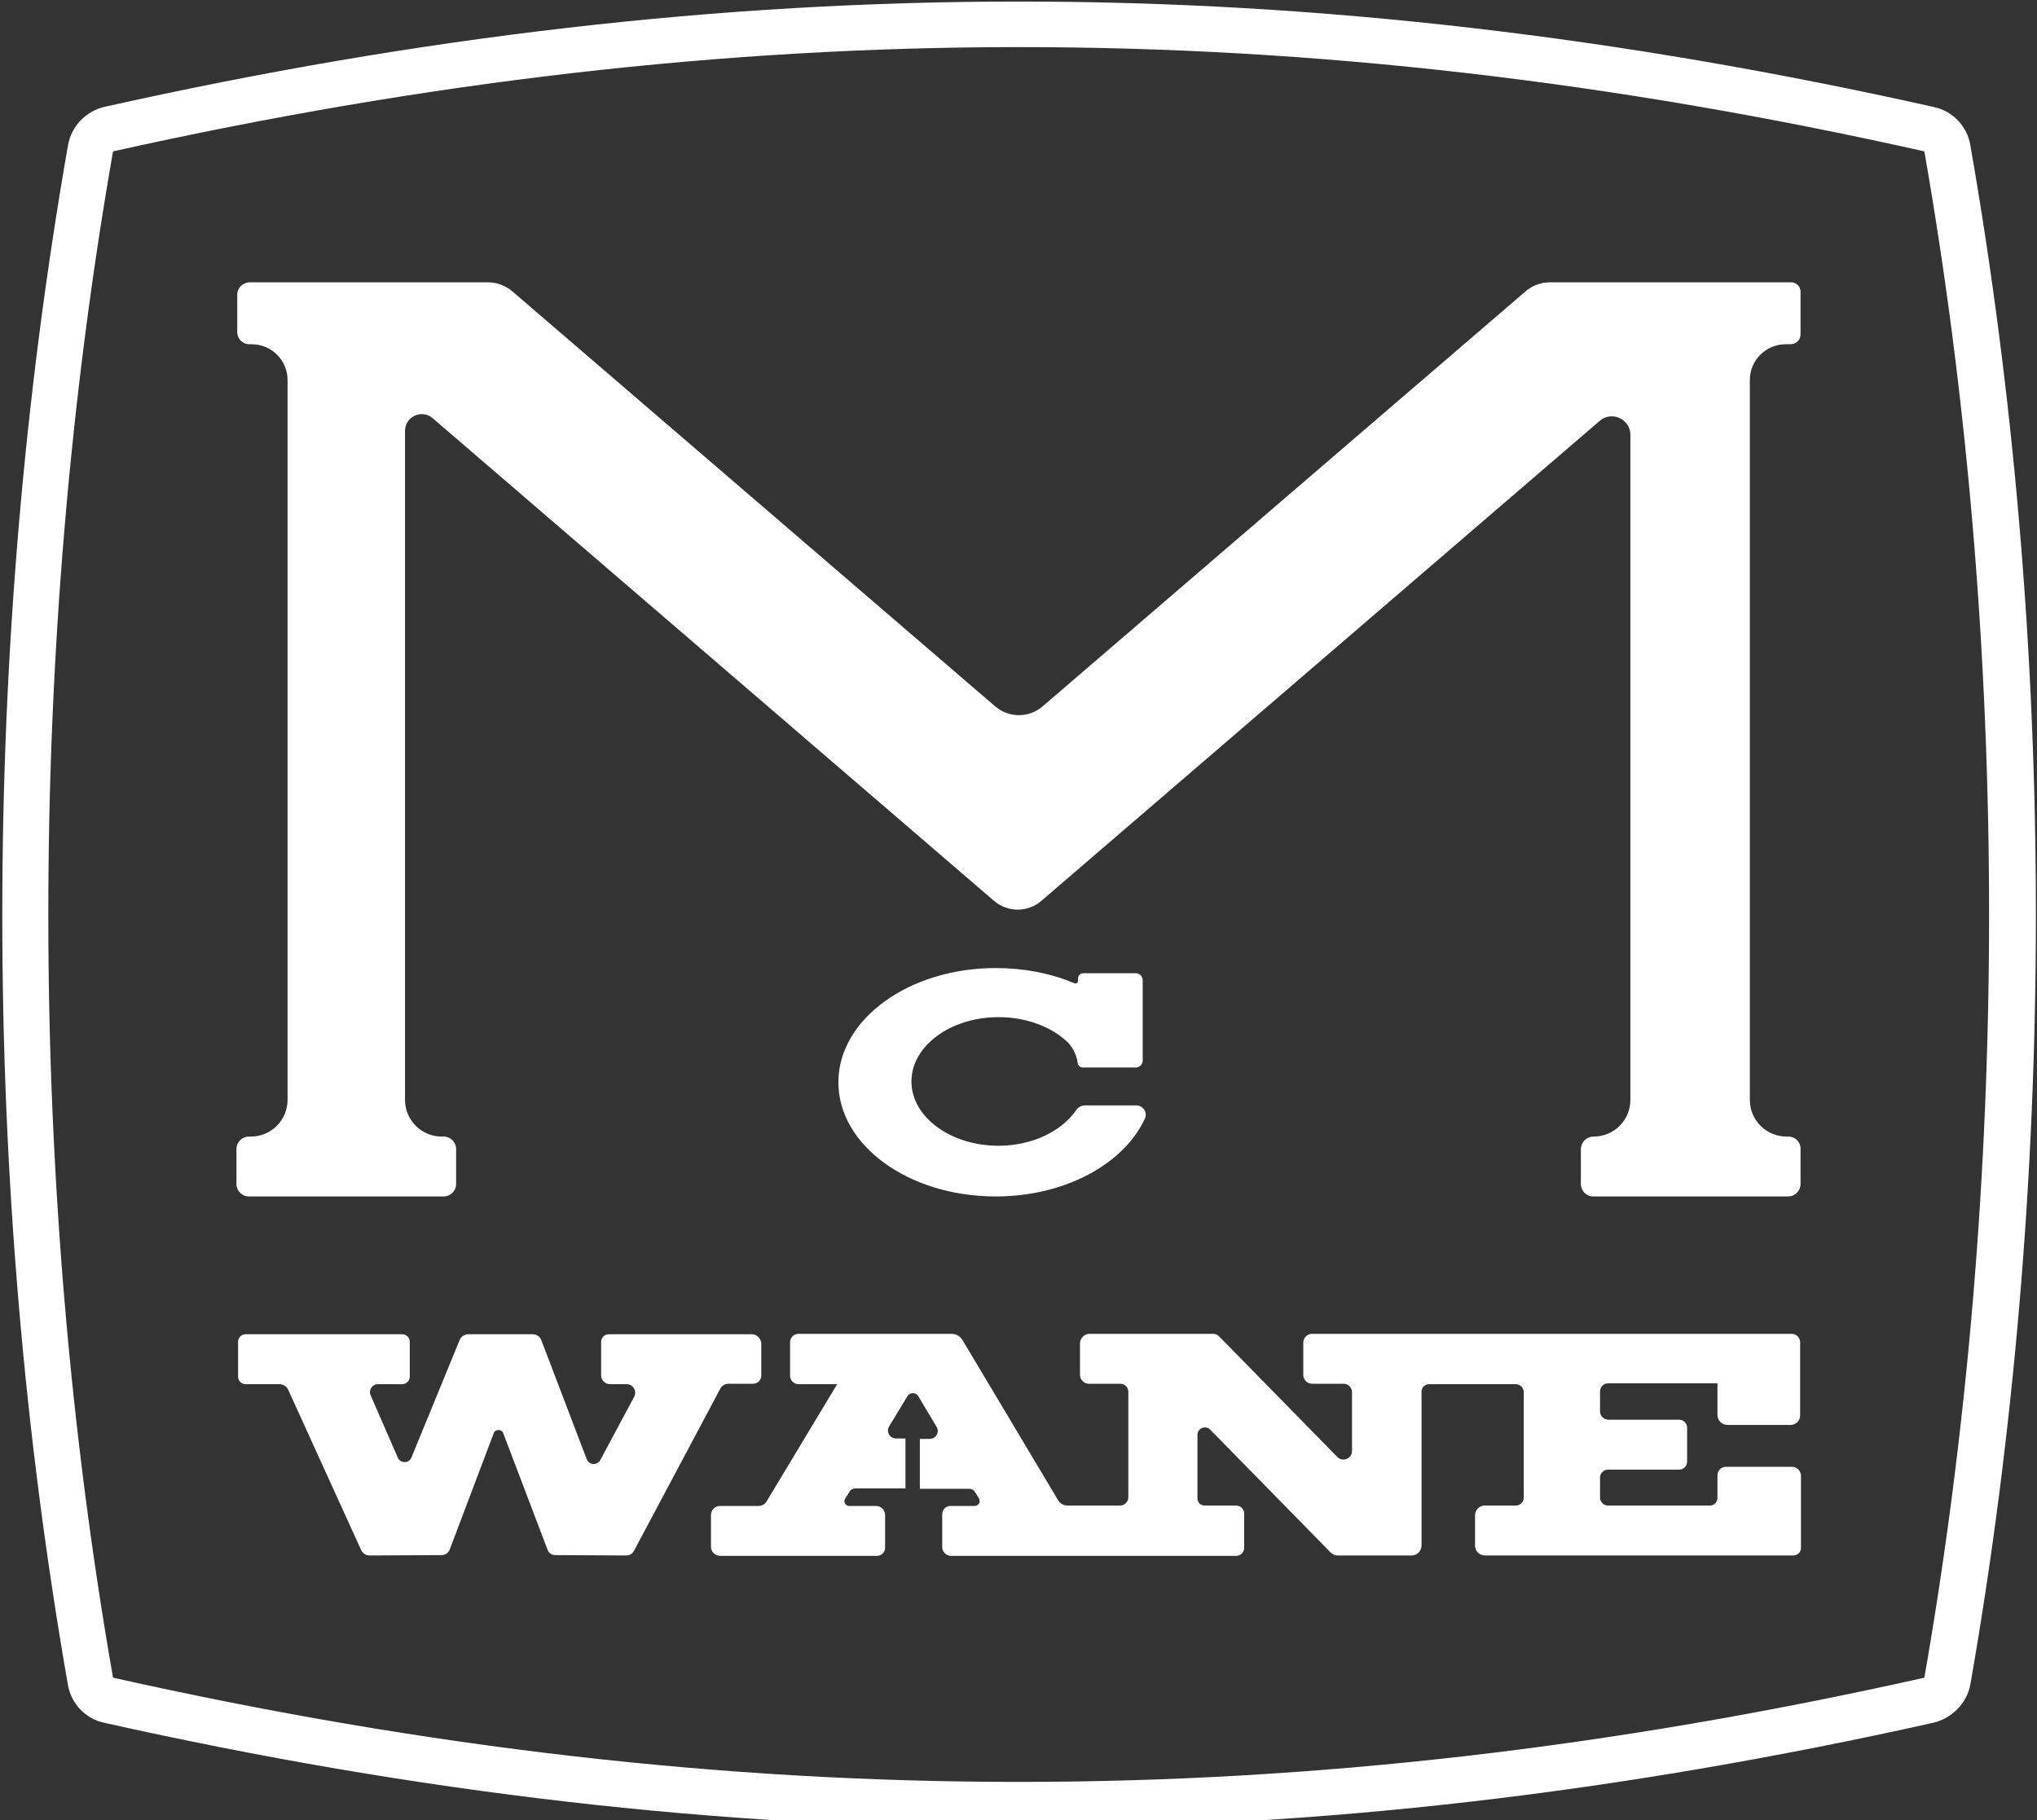 <?xml version="1.0" encoding="UTF-8"?>
<svg width="47px" height="42px" viewBox="0 0 47 42" version="1.1" xmlns="http://www.w3.org/2000/svg" xmlns:xlink="http://www.w3.org/1999/xlink">
    <rect x="0" y="0" width="47" height="42" fill="#333333" stroke="none"/>
    <!-- Generator: Sketch 63.1 (92452) - https://sketch.com -->
    <title>Artboard Copy 3</title>
    <desc>Created with Sketch.</desc>
    <g id="Artboard-Copy-3" stroke="none" stroke-width="1" fill="none" fill-rule="evenodd">
        <g id="McWane_Mark_1C" fill="#FFFFFF" fill-rule="nonzero">
            <path d="M44.604,39.756 C30.117,42.991 16.883,42.991 2.405,39.756 C1.972,39.664 1.64,39.314 1.567,38.881 C-0.452,27.343 -0.452,14.902 1.567,3.364 C1.64,2.912 1.991,2.553 2.433,2.461 C16.911,-0.774 30.145,-0.774 44.622,2.47 C45.055,2.562 45.387,2.912 45.461,3.345 C47.479,14.883 47.479,27.334 45.461,38.881 C45.378,39.305 45.037,39.655 44.604,39.756 Z M44.401,38.715 C46.392,27.325 46.392,14.874 44.401,3.493 C37.167,1.871 30.32,1.087 23.509,1.087 C16.699,1.087 9.852,1.88 2.608,3.493 C0.617,14.883 0.617,27.334 2.608,38.715 C9.852,40.337 16.69,41.12 23.509,41.12 C30.32,41.12 37.167,40.337 44.401,38.715 Z" id="XMLID_16_"></path>
            <path d="M26.219,25.509 L25.03,25.509 C24.956,25.509 24.882,25.546 24.836,25.61 C24.505,26.099 23.823,26.44 23.039,26.44 C21.933,26.44 21.03,25.776 21.03,24.956 C21.03,24.136 21.933,23.472 23.039,23.472 C23.666,23.472 24.228,23.684 24.597,24.016 C24.744,24.145 24.836,24.329 24.864,24.523 C24.873,24.587 24.919,24.634 24.984,24.634 L26.209,24.634 C26.292,24.634 26.366,24.56 26.366,24.477 L26.366,22.615 C26.366,22.532 26.292,22.459 26.209,22.459 L24.993,22.459 C24.928,22.459 24.873,22.514 24.873,22.578 L24.873,22.643 C24.864,22.671 24.845,22.717 24.763,22.68 C24.237,22.459 23.62,22.339 22.975,22.339 C20.975,22.339 19.344,23.518 19.344,24.975 C19.344,26.431 20.966,27.61 22.975,27.61 C24.578,27.61 25.942,26.855 26.421,25.804 C26.477,25.666 26.375,25.509 26.219,25.509 Z" id="XMLID_23_"></path>
            <path d="M17.353,30.79 L14.045,30.79 C13.943,30.79 13.87,30.873 13.87,30.965 L13.87,31.739 C13.87,31.849 13.962,31.942 14.072,31.942 L14.459,31.942 C14.607,31.942 14.699,32.098 14.635,32.227 L13.851,33.693 C13.777,33.822 13.593,33.812 13.538,33.674 L12.487,30.919 C12.46,30.845 12.377,30.79 12.294,30.79 L10.801,30.79 C10.718,30.79 10.635,30.845 10.607,30.919 L9.492,33.637 C9.437,33.775 9.234,33.775 9.179,33.637 L8.552,32.2 C8.497,32.08 8.589,31.942 8.718,31.942 L9.28,31.942 C9.382,31.942 9.455,31.859 9.455,31.766 L9.455,30.965 C9.455,30.863 9.372,30.79 9.28,30.79 L5.668,30.79 C5.575,30.79 5.493,30.863 5.493,30.965 L5.493,31.766 C5.493,31.859 5.566,31.942 5.668,31.942 L6.451,31.942 C6.534,31.942 6.608,31.988 6.645,32.061 L8.331,35.766 C8.368,35.849 8.442,35.895 8.534,35.895 L10.193,35.886 C10.275,35.886 10.349,35.831 10.377,35.757 L11.391,33.075 C11.427,32.974 11.575,32.974 11.612,33.075 L12.635,35.766 C12.662,35.84 12.727,35.886 12.81,35.886 L14.45,35.895 C14.524,35.895 14.588,35.858 14.625,35.794 L16.616,32.052 C16.653,31.978 16.726,31.932 16.809,31.932 L17.372,31.932 C17.482,31.932 17.565,31.849 17.565,31.739 L17.565,30.974 C17.537,30.873 17.455,30.79 17.353,30.79 Z" id="XMLID_22_"></path>
            <path d="M41.351,33.849 L39.821,33.849 C39.72,33.849 39.627,33.932 39.627,34.043 L39.627,34.568 C39.627,34.669 39.545,34.743 39.452,34.743 L37.102,34.743 C37.001,34.743 36.918,34.66 36.918,34.559 L36.918,34.098 C36.918,33.997 37.001,33.914 37.102,33.914 L38.743,33.914 C38.844,33.914 38.927,33.831 38.927,33.729 L38.927,32.946 C38.927,32.845 38.844,32.762 38.743,32.762 L37.112,32.762 C37.01,32.762 36.918,32.679 36.918,32.568 L36.918,32.107 C36.918,32.006 37.001,31.923 37.102,31.923 L39.627,31.923 L39.627,32.651 C39.627,32.78 39.729,32.882 39.858,32.882 L41.314,32.882 C41.443,32.882 41.535,32.78 41.535,32.66 L41.535,30.974 C41.535,30.873 41.452,30.78 41.342,30.78 L30.274,30.78 C30.163,30.78 30.071,30.873 30.071,30.983 L30.071,31.73 C30.071,31.84 30.163,31.932 30.274,31.932 L31.002,31.932 C31.103,31.932 31.195,32.015 31.195,32.126 L31.195,33.481 C31.195,33.665 30.974,33.748 30.854,33.619 L28.126,30.836 C28.089,30.799 28.043,30.78 27.997,30.78 L25.14,30.78 C25.021,30.78 24.919,30.882 24.919,31.002 L24.919,31.73 C24.919,31.84 25.011,31.932 25.122,31.932 L25.85,31.932 C25.951,31.932 26.034,32.015 26.034,32.117 L26.034,34.55 C26.034,34.651 25.951,34.743 25.841,34.743 L24.624,34.743 C24.541,34.743 24.468,34.697 24.422,34.633 L22.21,30.928 C22.155,30.836 22.062,30.78 21.952,30.78 L18.422,30.78 C18.321,30.78 18.229,30.863 18.229,30.974 L18.229,31.748 C18.229,31.849 18.312,31.942 18.422,31.942 L19.316,31.942 L17.685,34.651 C17.648,34.715 17.574,34.752 17.501,34.752 L16.616,34.752 C16.496,34.752 16.404,34.845 16.404,34.964 L16.404,35.692 C16.404,35.812 16.496,35.904 16.616,35.904 L20.238,35.904 C20.339,35.904 20.422,35.821 20.422,35.72 L20.422,34.964 C20.422,34.845 20.33,34.752 20.21,34.752 L19.593,34.752 C19.51,34.752 19.454,34.66 19.5,34.586 L19.602,34.421 C19.629,34.375 19.685,34.347 19.74,34.347 L20.892,34.347 L20.892,33.195 L20.671,33.195 C20.533,33.195 20.44,33.038 20.514,32.918 L20.938,32.218 C20.993,32.126 21.132,32.126 21.187,32.218 L21.611,32.928 C21.685,33.047 21.592,33.204 21.454,33.204 L21.224,33.204 L21.224,34.356 L22.366,34.356 C22.422,34.356 22.468,34.384 22.495,34.43 L22.588,34.577 C22.634,34.66 22.578,34.752 22.486,34.752 L21.933,34.752 C21.823,34.752 21.74,34.835 21.74,34.946 L21.74,35.702 C21.74,35.812 21.832,35.904 21.943,35.904 L28.523,35.904 C28.624,35.904 28.707,35.821 28.707,35.72 L28.707,34.927 C28.707,34.826 28.624,34.743 28.523,34.743 L27.795,34.743 C27.702,34.743 27.629,34.669 27.629,34.577 L27.629,33.112 C27.629,32.955 27.822,32.882 27.924,32.992 L30.707,35.831 C30.744,35.867 30.799,35.895 30.863,35.895 L32.568,35.895 C32.697,35.895 32.799,35.794 32.799,35.665 L32.799,32.117 C32.799,32.015 32.882,31.942 32.974,31.942 L34.974,31.942 C35.075,31.942 35.158,32.025 35.158,32.126 L35.158,34.559 C35.158,34.66 35.075,34.743 34.974,34.743 L34.255,34.743 C34.135,34.743 34.034,34.845 34.034,34.964 L34.034,35.665 C34.034,35.794 34.135,35.895 34.264,35.895 L41.378,35.895 C41.471,35.895 41.554,35.821 41.554,35.72 L41.554,34.043 C41.544,33.932 41.452,33.849 41.351,33.849 Z" id="XMLID_21_"></path>
            <path d="M41.544,7.714 L41.544,6.727 C41.544,6.608 41.443,6.515 41.332,6.515 L35.757,6.515 C35.554,6.515 35.351,6.589 35.195,6.727 L24.053,16.303 C23.74,16.57 23.279,16.57 22.965,16.303 L11.815,6.718 C11.658,6.589 11.464,6.515 11.262,6.515 L5.76,6.515 C5.603,6.515 5.474,6.645 5.474,6.801 L5.474,7.667 C5.474,7.824 5.603,7.944 5.751,7.944 L5.806,7.944 C6.267,7.944 6.635,8.313 6.635,8.773 L6.635,25.38 C6.635,25.85 6.257,26.228 5.787,26.228 L5.741,26.228 C5.585,26.228 5.456,26.357 5.456,26.514 L5.456,27.325 C5.456,27.481 5.585,27.61 5.741,27.61 L10.239,27.61 C10.395,27.61 10.524,27.481 10.524,27.325 L10.524,26.514 C10.524,26.357 10.395,26.228 10.239,26.228 L10.193,26.228 C9.723,26.228 9.345,25.85 9.345,25.38 L9.345,9.944 C9.345,9.612 9.732,9.437 9.981,9.649 L22.938,20.791 C23.251,21.058 23.712,21.058 24.025,20.791 L36.909,9.713 C37.185,9.474 37.618,9.667 37.618,10.036 L37.618,25.38 C37.618,25.85 37.241,26.228 36.771,26.228 L36.771,26.228 C36.605,26.228 36.476,26.357 36.476,26.523 L36.476,27.325 C36.476,27.481 36.605,27.61 36.761,27.61 L41.259,27.61 C41.415,27.61 41.544,27.481 41.544,27.325 L41.544,26.504 C41.544,26.348 41.415,26.228 41.268,26.228 L41.222,26.228 C40.752,26.228 40.374,25.85 40.374,25.38 L40.374,8.773 C40.374,8.313 40.743,7.944 41.203,7.944 L41.314,7.944 C41.443,7.944 41.544,7.843 41.544,7.714 Z" id="XMLID_88_"></path>
        </g>
    </g>
</svg>